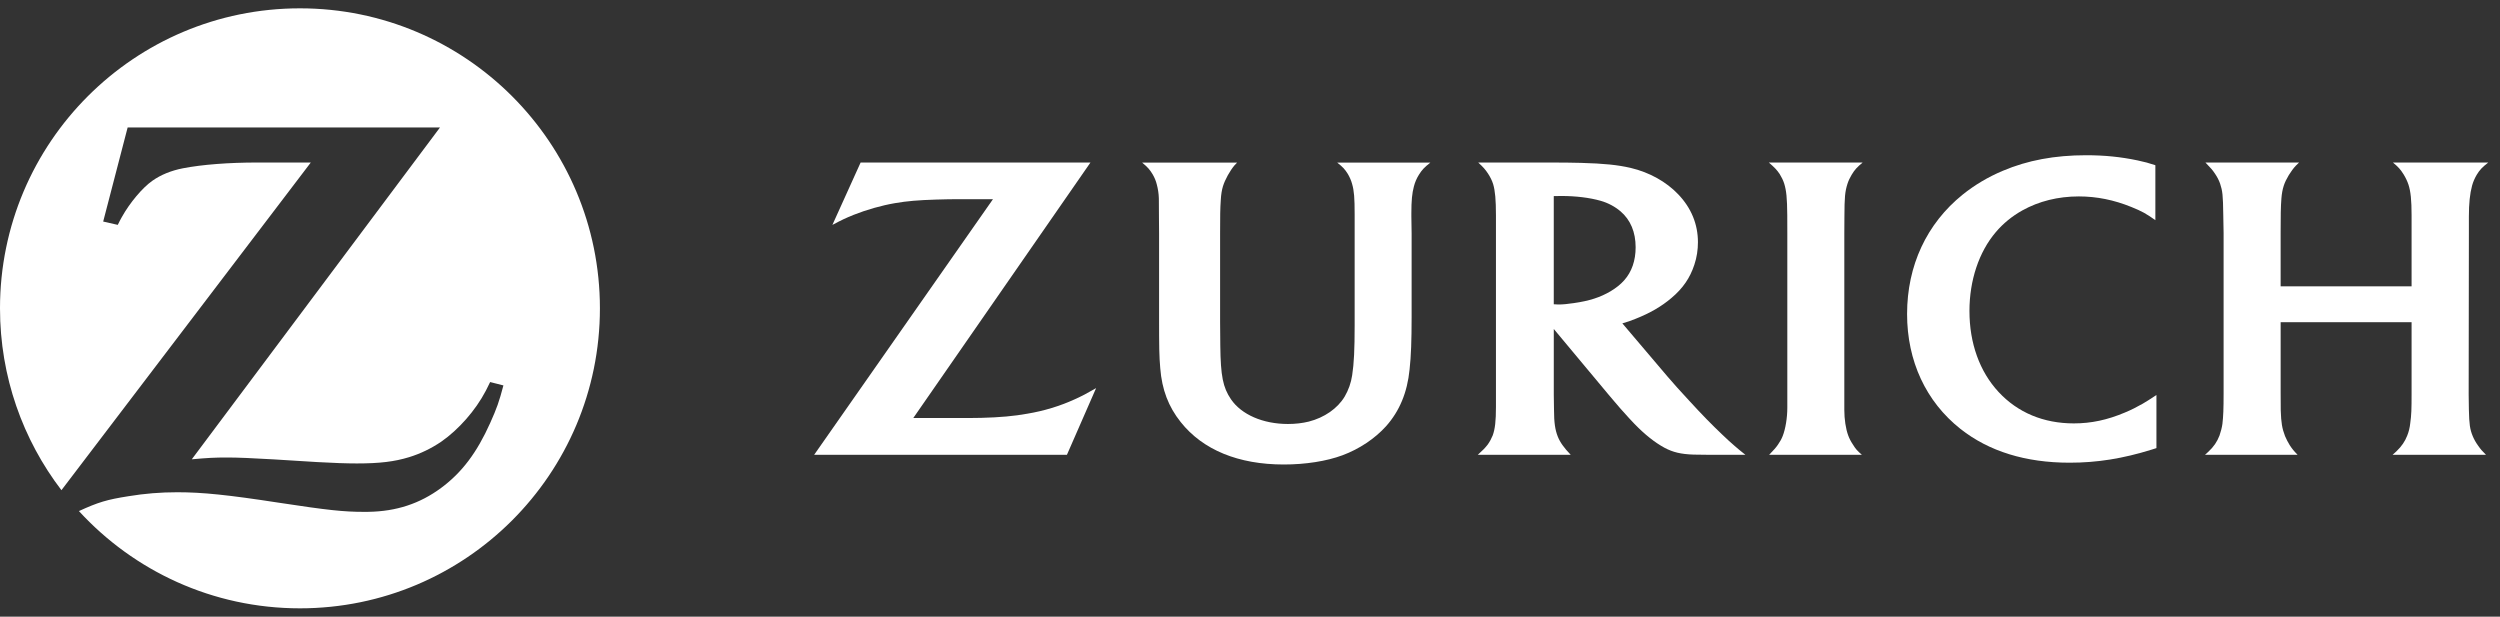 <svg width="150" height="37" viewBox="0 0 150 37" fill="none" xmlns="http://www.w3.org/2000/svg">
<rect x="0" y="0" width="150" height="37" fill="#333333" stroke="none"/>
<path d="M17.997 0.5C8.06 0.5 0.002 8.555 0 18.495V18.505C0.001 22.607 1.375 26.386 3.686 29.411L18.648 9.751L17.037 9.754L15.44 9.751C13.733 9.751 12.133 9.872 10.975 10.097C10.275 10.234 9.651 10.486 9.142 10.846C8.545 11.265 7.798 12.152 7.309 13.025L7.294 13.053C7.238 13.153 7.161 13.294 7.066 13.492L6.191 13.293L7.659 7.647H26.4L11.507 27.558C12.475 27.472 12.863 27.45 13.649 27.45C14.253 27.45 15.17 27.489 16.396 27.561L19.041 27.725C19.993 27.779 20.8 27.807 21.412 27.807C22.776 27.807 23.663 27.7 24.546 27.43C25.228 27.221 25.875 26.906 26.472 26.503C27.517 25.778 28.534 24.621 29.142 23.458C29.156 23.43 29.172 23.399 29.19 23.364C29.248 23.252 29.324 23.104 29.408 22.923L30.205 23.125C29.945 24.113 29.809 24.49 29.414 25.372C28.614 27.16 27.71 28.357 26.469 29.274C25.192 30.22 23.78 30.683 22.109 30.71L21.855 30.712C20.618 30.712 19.662 30.61 16.7 30.158C13.687 29.694 12.153 29.535 10.64 29.535C9.627 29.535 8.684 29.612 7.708 29.773C6.415 29.977 5.908 30.128 4.735 30.664C8.021 34.247 12.749 36.5 17.997 36.5C27.936 36.5 35.995 28.44 35.995 18.5C35.995 8.558 27.936 0.5 17.997 0.5Z" fill="white"/>
<path d="M110.665 12.998C110.669 11.826 110.699 11.505 110.848 11.029C110.909 10.84 110.995 10.656 111.101 10.484C111.28 10.187 111.408 10.044 111.758 9.752H106.13C106.494 10.067 106.614 10.196 106.782 10.445C106.895 10.628 106.99 10.818 107.053 11.017C107.182 11.441 107.226 11.863 107.236 12.905C107.236 13.243 107.237 13.509 107.238 13.702L107.238 13.706C107.239 13.815 107.239 13.901 107.239 13.963V24.461C107.239 25.078 107.129 25.732 106.963 26.159C106.893 26.336 106.797 26.51 106.683 26.67C106.552 26.862 106.457 26.968 106.148 27.288H111.713C111.439 27.052 111.341 26.942 111.174 26.67C111.057 26.498 110.962 26.314 110.895 26.134C110.745 25.736 110.659 25.149 110.659 24.596V14.027L110.665 12.998Z" fill="white"/>
<path d="M148.326 11.132C148.193 11.618 148.133 12.211 148.133 12.99L148.133 14.026L148.12 23.674C148.12 23.767 148.123 24.067 148.133 24.582C148.153 25.448 148.193 25.754 148.364 26.169C148.444 26.36 148.55 26.551 148.69 26.744C148.84 26.959 148.927 27.058 149.158 27.287H143.556C143.63 27.226 143.687 27.172 143.732 27.129L143.733 27.128C143.757 27.105 143.779 27.084 143.797 27.068C144.1 26.777 144.3 26.478 144.428 26.15C144.526 25.914 144.587 25.657 144.615 25.391C144.685 24.9 144.695 24.555 144.695 23.61V19.33H136.839V23.579C136.839 23.907 136.84 24.252 136.845 24.626C136.869 25.37 136.925 25.7 137.101 26.164C137.183 26.36 137.281 26.542 137.383 26.709C137.529 26.931 137.612 27.037 137.854 27.287H132.301C132.39 27.209 132.453 27.152 132.494 27.112C132.824 26.805 133.025 26.509 133.171 26.131C133.252 25.893 133.313 25.661 133.345 25.435C133.397 24.988 133.416 24.561 133.416 23.588V13.986L133.396 12.876C133.38 11.707 133.353 11.464 133.207 11.02C133.132 10.805 133.025 10.606 132.903 10.427C132.753 10.203 132.663 10.097 132.326 9.751H137.945C137.917 9.778 137.89 9.804 137.865 9.828C137.817 9.873 137.777 9.912 137.751 9.94C137.466 10.238 137.146 10.762 137.027 11.138C136.953 11.36 136.907 11.616 136.885 11.9C136.844 12.377 136.838 13.01 136.838 13.98V17.178H144.695V12.919C144.695 12.002 144.641 11.489 144.507 11.075C144.439 10.875 144.342 10.666 144.217 10.464C144.021 10.153 143.906 10.028 143.575 9.751H149.296C148.924 10.043 148.787 10.187 148.604 10.486C148.484 10.69 148.388 10.908 148.326 11.132Z" fill="white"/>
<path fill-rule="evenodd" clip-rule="evenodd" d="M103.331 26.072C102.714 25.485 102.162 24.927 101.345 24.035C100.824 23.477 100.397 22.995 100.065 22.609L97.341 19.402C97.677 19.304 97.816 19.256 98.118 19.135C99.004 18.785 99.675 18.397 100.281 17.884C100.975 17.3 101.402 16.675 101.661 15.884C101.81 15.44 101.876 14.987 101.876 14.533C101.876 13.455 101.477 12.477 100.692 11.658C99.971 10.901 98.969 10.343 97.842 10.075C97.056 9.894 96.241 9.81 94.846 9.772C94.32 9.759 93.774 9.752 93.219 9.752H88.694C88.999 10.035 89.112 10.16 89.279 10.412C89.411 10.614 89.523 10.831 89.59 11.052C89.708 11.447 89.757 11.99 89.757 12.92V24.426C89.757 25.255 89.704 25.736 89.563 26.124C89.483 26.321 89.384 26.506 89.26 26.678C89.096 26.886 88.995 26.991 88.668 27.288H94.243C93.99 27.018 93.914 26.931 93.759 26.718C93.636 26.55 93.534 26.367 93.462 26.182C93.311 25.794 93.241 25.375 93.24 24.561C93.231 24.299 93.227 24.003 93.227 23.684V19.739L96.476 23.634C96.572 23.751 96.705 23.906 96.872 24.101C96.97 24.215 97.079 24.343 97.2 24.484L97.329 24.628C97.646 24.982 97.888 25.251 98.062 25.427C98.688 26.072 99.284 26.547 99.871 26.866C100.38 27.136 100.854 27.25 101.61 27.276C101.897 27.285 102.203 27.288 102.524 27.288H104.724L104.71 27.277C104.429 27.052 104.305 26.954 104.084 26.76C103.845 26.552 103.592 26.327 103.331 26.072ZM96.635 17.476C96.01 17.843 95.367 18.052 94.428 18.186C94.07 18.241 93.759 18.27 93.51 18.27C93.422 18.27 93.361 18.267 93.226 18.256V11.766C93.45 11.759 93.534 11.759 93.684 11.759C94.544 11.759 95.385 11.86 96.042 12.049C96.484 12.175 96.896 12.395 97.235 12.683C97.827 13.189 98.138 13.923 98.138 14.837C98.138 15.633 97.907 16.308 97.452 16.818C97.239 17.061 96.962 17.279 96.635 17.476Z" fill="white"/>
<path d="M124.428 25.404C125.47 25.404 126.435 25.199 127.489 24.754C127.873 24.596 128.228 24.413 128.568 24.219C128.821 24.07 128.963 23.98 129.386 23.701V26.886L129.336 26.902L129.264 26.925C129.197 26.947 129.142 26.964 129.1 26.977C127.37 27.516 125.828 27.762 124.178 27.762C121.536 27.762 119.336 27.082 117.628 25.735C115.559 24.098 114.425 21.662 114.425 18.842C114.425 15.935 115.601 13.416 117.762 11.675C118.479 11.1 119.287 10.618 120.174 10.246C121.656 9.618 123.285 9.314 125.169 9.314C126.272 9.314 127.243 9.412 128.258 9.625C128.719 9.725 128.891 9.772 129.322 9.913V13.21C128.765 12.814 128.529 12.683 127.879 12.418C126.835 11.995 125.8 11.785 124.731 11.785C123.482 11.785 122.329 12.074 121.336 12.628C120.723 12.972 120.187 13.408 119.749 13.927C118.735 15.116 118.167 16.822 118.167 18.659C118.167 20.586 118.774 22.289 119.913 23.517C121.063 24.757 122.614 25.404 124.428 25.404Z" fill="white"/>
<path d="M80.866 10.431C80.976 10.618 81.067 10.819 81.124 11.028C81.248 11.451 81.279 11.879 81.279 12.863V19.53C81.279 20.962 81.239 21.81 81.131 22.509C81.063 22.975 80.906 23.408 80.681 23.794C80.254 24.508 79.462 25.057 78.525 25.296C78.145 25.389 77.729 25.439 77.279 25.439C75.776 25.439 74.484 24.875 73.856 23.953C73.373 23.238 73.24 22.556 73.218 20.754L73.206 19.308V14.021C73.206 12.997 73.21 12.509 73.248 11.987C73.264 11.673 73.31 11.401 73.376 11.181C73.499 10.778 73.797 10.241 74.078 9.911C74.105 9.886 74.133 9.855 74.171 9.815C74.187 9.797 74.206 9.777 74.226 9.755H68.527C68.878 10.046 68.99 10.181 69.162 10.465C69.273 10.657 69.36 10.862 69.41 11.075C69.48 11.339 69.521 11.611 69.53 11.883L69.532 12.04V12.041C69.533 12.241 69.536 12.552 69.537 12.97L69.545 13.985V19.008C69.545 20.873 69.552 21.345 69.615 22.093C69.717 23.375 70.103 24.398 70.844 25.326C72.171 26.996 74.306 27.87 77.028 27.87C78.329 27.87 79.589 27.673 80.55 27.316C81.561 26.94 82.494 26.315 83.162 25.575C83.972 24.666 84.438 23.548 84.575 22.168C84.664 21.366 84.697 20.41 84.697 19.036V13.993L84.682 12.991V12.794C84.682 12.04 84.724 11.601 84.832 11.193C84.895 10.944 84.996 10.705 85.135 10.485C85.321 10.187 85.453 10.048 85.823 9.755H80.232C80.572 10.024 80.69 10.15 80.866 10.431Z" fill="white"/>
<path d="M58.886 25.071C59.979 25.044 60.861 24.965 61.64 24.822C62.636 24.656 63.592 24.365 64.478 23.961C64.942 23.749 65.158 23.637 65.766 23.287L64.016 27.287H48.85L59.579 11.95H57.539C57.119 11.95 56.663 11.959 56.177 11.974C55.096 12.007 54.429 12.063 53.704 12.188C52.873 12.331 52.01 12.579 51.224 12.889C50.736 13.087 50.51 13.193 49.944 13.494L51.637 9.751H65.428L54.797 25.081H57.483C58.056 25.081 58.517 25.081 58.886 25.071Z" fill="white"/>
</svg>
